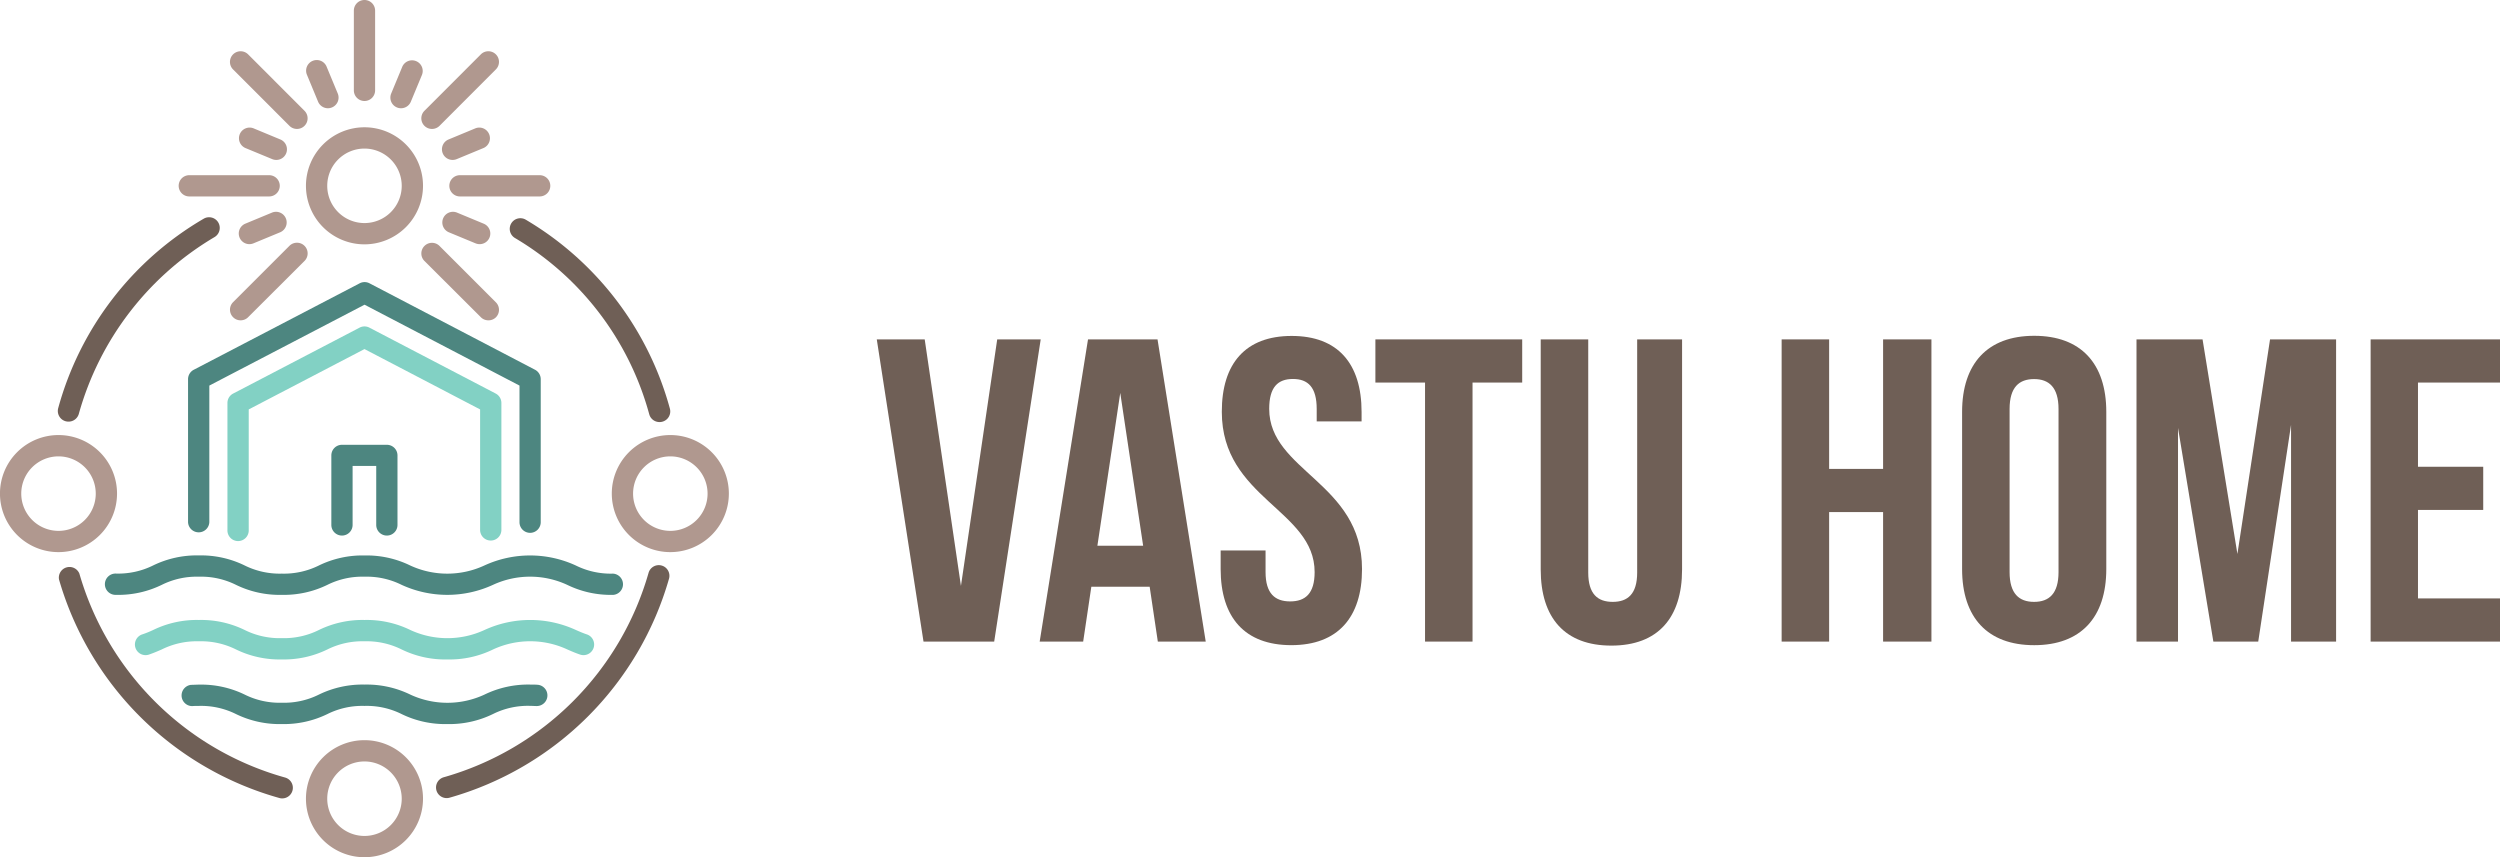<?xml version="1.0" encoding="UTF-8"?> <svg xmlns="http://www.w3.org/2000/svg" viewBox="0 0 919.59 315.32"> <defs> <style>.cls-1{fill:#6f5f56;}.cls-2{fill:#b0988f;}.cls-3{fill:#4d8680;}.cls-4{fill:#82d1c4;}</style> </defs> <title>Основной (горизонтальный) SVG</title> <g id="Layer_2" data-name="Layer 2"> <g id="Layer_1-2" data-name="Layer 1"> <path class="cls-1" d="M164.31,293.57a3.91,3.91,0,0,1-1.05-7.68,109.4,109.4,0,0,0,75.3-75.16,3.91,3.91,0,1,1,7.53,2.13,117.25,117.25,0,0,1-80.72,80.56A3.88,3.88,0,0,1,164.31,293.57Z"></path> <path class="cls-1" d="M103.81,293.69a3.77,3.77,0,0,1-1-.14,117.25,117.25,0,0,1-81.1-80.38A3.92,3.92,0,0,1,29.2,211a109.39,109.39,0,0,0,75.65,75,3.91,3.91,0,0,1-1,7.68Z"></path> <path class="cls-1" d="M25.14,155.09a4.19,4.19,0,0,1-1-.14,3.92,3.92,0,0,1-2.73-4.82,116.11,116.11,0,0,1,53.5-69.67,3.91,3.91,0,0,1,4,6.75,109.81,109.81,0,0,0-49.91,65A3.92,3.92,0,0,1,25.14,155.09Z"></path> <path class="cls-1" d="M242.58,155.25a3.9,3.9,0,0,1-3.77-2.88,108.38,108.38,0,0,0-49.4-64.83,3.91,3.91,0,1,1,4-6.72,116.16,116.16,0,0,1,53,69.49,3.91,3.91,0,0,1-2.75,4.8A3.65,3.65,0,0,1,242.58,155.25Z"></path> <path class="cls-2" d="M21.53,203.09a21.53,21.53,0,1,1,21.52-21.52A21.55,21.55,0,0,1,21.53,203.09Zm0-35.22a13.7,13.7,0,1,0,13.69,13.7A13.71,13.71,0,0,0,21.53,167.87Z"></path> <path class="cls-2" d="M246.57,203.09a21.53,21.53,0,1,1,21.53-21.52A21.54,21.54,0,0,1,246.57,203.09Zm0-35.22a13.7,13.7,0,1,0,13.7,13.7A13.71,13.71,0,0,0,246.57,167.87Z"></path> <path class="cls-2" d="M134.07,89.88A21.53,21.53,0,1,1,155.6,68.35,21.56,21.56,0,0,1,134.07,89.88Zm0-35.23a13.7,13.7,0,1,0,13.7,13.7A13.72,13.72,0,0,0,134.07,54.65Z"></path> <path class="cls-2" d="M134.07,315.32a21.53,21.53,0,1,1,21.53-21.53A21.56,21.56,0,0,1,134.07,315.32Zm0-35.23a13.7,13.7,0,1,0,13.7,13.7A13.72,13.72,0,0,0,134.07,280.09Z"></path> <path class="cls-3" d="M225.44,218.81a36.48,36.48,0,0,1-16.8-3.68,32.48,32.48,0,0,0-27.31,0,40.19,40.19,0,0,1-33.6,0,28.78,28.78,0,0,0-13.66-3,28.76,28.76,0,0,0-13.65,3,36.52,36.52,0,0,1-16.8,3.68,36.56,36.56,0,0,1-16.81-3.68,28.76,28.76,0,0,0-13.65-3,28.84,28.84,0,0,0-13.66,3,36.48,36.48,0,0,1-16.8,3.68,3.92,3.92,0,1,1,0-7.83,28.88,28.88,0,0,0,13.65-3,36.56,36.56,0,0,1,16.81-3.68A36.48,36.48,0,0,1,90,208a29,29,0,0,0,13.66,3,28.88,28.88,0,0,0,13.65-3,36.52,36.52,0,0,1,16.8-3.68A36.53,36.53,0,0,1,150.88,208a32.46,32.46,0,0,0,27.3,0,40.21,40.21,0,0,1,33.61,0,28.88,28.88,0,0,0,13.65,3,3.92,3.92,0,0,1,0,7.83Z"></path> <path class="cls-4" d="M164.53,242.57a36.48,36.48,0,0,1-16.8-3.68,28.9,28.9,0,0,0-13.66-3,28.88,28.88,0,0,0-13.65,3,36.52,36.52,0,0,1-16.8,3.68,36.56,36.56,0,0,1-16.81-3.68,28.88,28.88,0,0,0-13.65-3,28.9,28.9,0,0,0-13.66,3c-1.45.64-3,1.3-4.71,1.89a3.91,3.91,0,1,1-2.49-7.42c1.42-.47,2.7-1,4.05-1.63a36.56,36.56,0,0,1,16.81-3.68A36.48,36.48,0,0,1,90,231.73a28.81,28.81,0,0,0,13.66,3,28.76,28.76,0,0,0,13.65-3,36.52,36.52,0,0,1,16.8-3.68,36.53,36.53,0,0,1,16.81,3.68,32.46,32.46,0,0,0,27.3,0,40.21,40.21,0,0,1,33.61,0c1.35.59,2.63,1.16,4.05,1.63a3.91,3.91,0,1,1-2.49,7.42c-1.75-.59-3.26-1.25-4.71-1.89a32.48,32.48,0,0,0-27.31,0A36.48,36.48,0,0,1,164.53,242.57Z"></path> <path class="cls-3" d="M164.53,266.34a36.61,36.61,0,0,1-16.8-3.68,28.76,28.76,0,0,0-13.66-3,28.75,28.75,0,0,0-13.65,3,36.64,36.64,0,0,1-16.8,3.68,36.69,36.69,0,0,1-16.81-3.68,28.75,28.75,0,0,0-13.65-3c-.83,0-1.63,0-2.4.07a3.92,3.92,0,0,1-.44-7.82c.91,0,1.87-.08,2.84-.08A36.61,36.61,0,0,1,90,255.49a28.79,28.79,0,0,0,13.66,3,28.75,28.75,0,0,0,13.65-3,36.64,36.64,0,0,1,16.8-3.68,36.66,36.66,0,0,1,16.81,3.68,32.36,32.36,0,0,0,27.3,0A36.66,36.66,0,0,1,195,251.81c1,0,1.93,0,2.83.08a3.92,3.92,0,0,1-.45,7.82c-.75,0-1.55-.07-2.38-.07a28.76,28.76,0,0,0-13.66,3A36.61,36.61,0,0,1,164.53,266.34Z"></path> <path class="cls-3" d="M195,196a3.91,3.91,0,0,1-3.91-3.91V141.83l-57-29.75L77,141.83v50.26a3.92,3.92,0,0,1-7.83,0V139.45A3.92,3.92,0,0,1,71.3,136l61-31.79a3.89,3.89,0,0,1,3.62,0L196.79,136a3.92,3.92,0,0,1,2.11,3.47v52.64A3.92,3.92,0,0,1,195,196Z"></path> <path class="cls-4" d="M180.51,198.83a3.91,3.91,0,0,1-3.91-3.92V150.6l-42.53-22.2L91.49,150.6v44.31a3.92,3.92,0,1,1-7.83,0V148.23a3.9,3.9,0,0,1,2.11-3.47l46.49-24.24a3.87,3.87,0,0,1,3.62,0l46.44,24.23a3.92,3.92,0,0,1,2.11,3.47v46.69A3.91,3.91,0,0,1,180.51,198.83Z"></path> <path class="cls-3" d="M142.3,197a3.91,3.91,0,0,1-3.91-3.91v-21.7H129.7v21.7a3.91,3.91,0,1,1-7.82,0V167.52a3.91,3.91,0,0,1,3.91-3.91H142.3a3.91,3.91,0,0,1,3.91,3.92v25.61A3.91,3.91,0,0,1,142.3,197Z"></path> <path class="cls-2" d="M198.51,72.26H169.19a3.91,3.91,0,1,1,0-7.82h29.32a3.91,3.91,0,0,1,0,7.82Z"></path> <path class="cls-2" d="M99,72.26H69.63a3.91,3.91,0,1,1,0-7.82H99a3.91,3.91,0,1,1,0,7.82Z"></path> <path class="cls-2" d="M166.51,58.83A3.91,3.91,0,0,1,165,51.3l9.9-4.11a3.92,3.92,0,0,1,3,7.24l-9.9,4.1A4,4,0,0,1,166.51,58.83Z"></path> <path class="cls-2" d="M91.72,89.81a3.92,3.92,0,0,1-1.5-7.53l9.91-4.11a3.92,3.92,0,0,1,3,7.24l-9.9,4.1A4,4,0,0,1,91.72,89.81Z"></path> <path class="cls-2" d="M176.42,89.81a4,4,0,0,1-1.5-.3l-9.9-4.1a3.92,3.92,0,0,1,3-7.24l9.9,4.11a3.91,3.91,0,0,1-1.49,7.53Z"></path> <path class="cls-2" d="M101.62,58.83a3.92,3.92,0,0,1-1.49-.3l-9.91-4.1a3.92,3.92,0,0,1,3-7.24l9.9,4.11a3.91,3.91,0,0,1-1.5,7.53Z"></path> <path class="cls-2" d="M120.63,39.82A3.93,3.93,0,0,1,117,37.4l-4.1-9.9a3.91,3.91,0,0,1,7.23-3l4.11,9.9a3.91,3.91,0,0,1-2.12,5.11A3.79,3.79,0,0,1,120.63,39.82Z"></path> <path class="cls-2" d="M147.51,39.82a3.79,3.79,0,0,1-1.5-.3,3.91,3.91,0,0,1-2.12-5.11l4.1-9.9a3.92,3.92,0,0,1,7.24,3l-4.11,9.9A3.9,3.9,0,0,1,147.51,39.82Z"></path> <path class="cls-2" d="M134.07,37.15a3.91,3.91,0,0,1-3.91-3.92V3.91a3.91,3.91,0,1,1,7.82,0V33.23A3.91,3.91,0,0,1,134.07,37.15Z"></path> <path class="cls-2" d="M88.5,117.83a3.86,3.86,0,0,1-2.76-1.15,3.91,3.91,0,0,1,0-5.53l20.73-20.73A3.91,3.91,0,0,1,112,96L91.27,116.68A3.87,3.87,0,0,1,88.5,117.83Z"></path> <path class="cls-2" d="M158.9,47.43a3.91,3.91,0,0,1-2.77-6.68L176.87,20a3.91,3.91,0,0,1,5.53,5.53L161.67,46.29A3.93,3.93,0,0,1,158.9,47.43Z"></path> <path class="cls-2" d="M179.63,117.83a3.86,3.86,0,0,1-2.76-1.15L156.13,96a3.91,3.91,0,1,1,5.54-5.53l20.73,20.73a3.91,3.91,0,0,1,0,5.53A3.87,3.87,0,0,1,179.63,117.83Z"></path> <path class="cls-2" d="M109.24,47.43a3.91,3.91,0,0,1-2.77-1.14L85.74,25.55A3.91,3.91,0,0,1,91.27,20L112,40.75a3.91,3.91,0,0,1-2.76,6.68Z"></path> <path class="cls-1" d="M353.47,215.52l13.34-90.68h16L365.7,236h-26L322.51,124.84h17.63Z"></path> <path class="cls-1" d="M443.51,236H425.89l-3-20.17H401.43l-3,20.17h-16l17.78-111.16h25.57Zm-39.85-35.25h16.83l-8.42-56.22Z"></path> <path class="cls-1" d="M475.12,123.57c17,0,25.72,10.16,25.72,28V155H484.33v-4.6c0-7.94-3.18-11-8.74-11s-8.73,3-8.73,11c0,22.87,34.14,27.16,34.14,58.91,0,17.79-8.89,28-26,28s-26-10.16-26-28v-6.83h16.52v7.95c0,7.93,3.49,10.79,9.05,10.79s9-2.86,9-10.79c0-22.87-34.14-27.16-34.14-58.92C449.39,133.73,458.12,123.57,475.12,123.57Z"></path> <path class="cls-1" d="M505.92,124.84h54v15.88H541.65V236H524.18V140.72H505.92Z"></path> <path class="cls-1" d="M584.21,124.84v85.75c0,7.94,3.49,10.8,9,10.8s9-2.86,9-10.8V124.84h16.52v84.64c0,17.79-8.9,28-26,28s-26-10.16-26-28V124.84Z"></path> <path class="cls-1" d="M672.82,236H655.35V124.84h17.47v47.64h19.85V124.84h17.78V236H692.67V188.36H672.82Z"></path> <path class="cls-1" d="M721.73,151.52c0-17.79,9.37-28,26.52-28s26.52,10.16,26.52,28v57.8c0,17.79-9.37,28-26.52,28s-26.52-10.16-26.52-28Zm17.47,58.92c0,7.93,3.49,10.95,9,10.95s9-3,9-10.95v-60c0-7.94-3.5-11-9-11s-9,3-9,11Z"></path> <path class="cls-1" d="M823,203.77,835,124.84h24.3V236H842.73V156.29L830.66,236H814.15l-13-78.6V236H785.88V124.84h24.3Z"></path> <path class="cls-1" d="M889.42,171.69h24v15.88h-24v32.55h30.17V236H872V124.84h47.64v15.88H889.42Z"></path> </g> </g> </svg> 